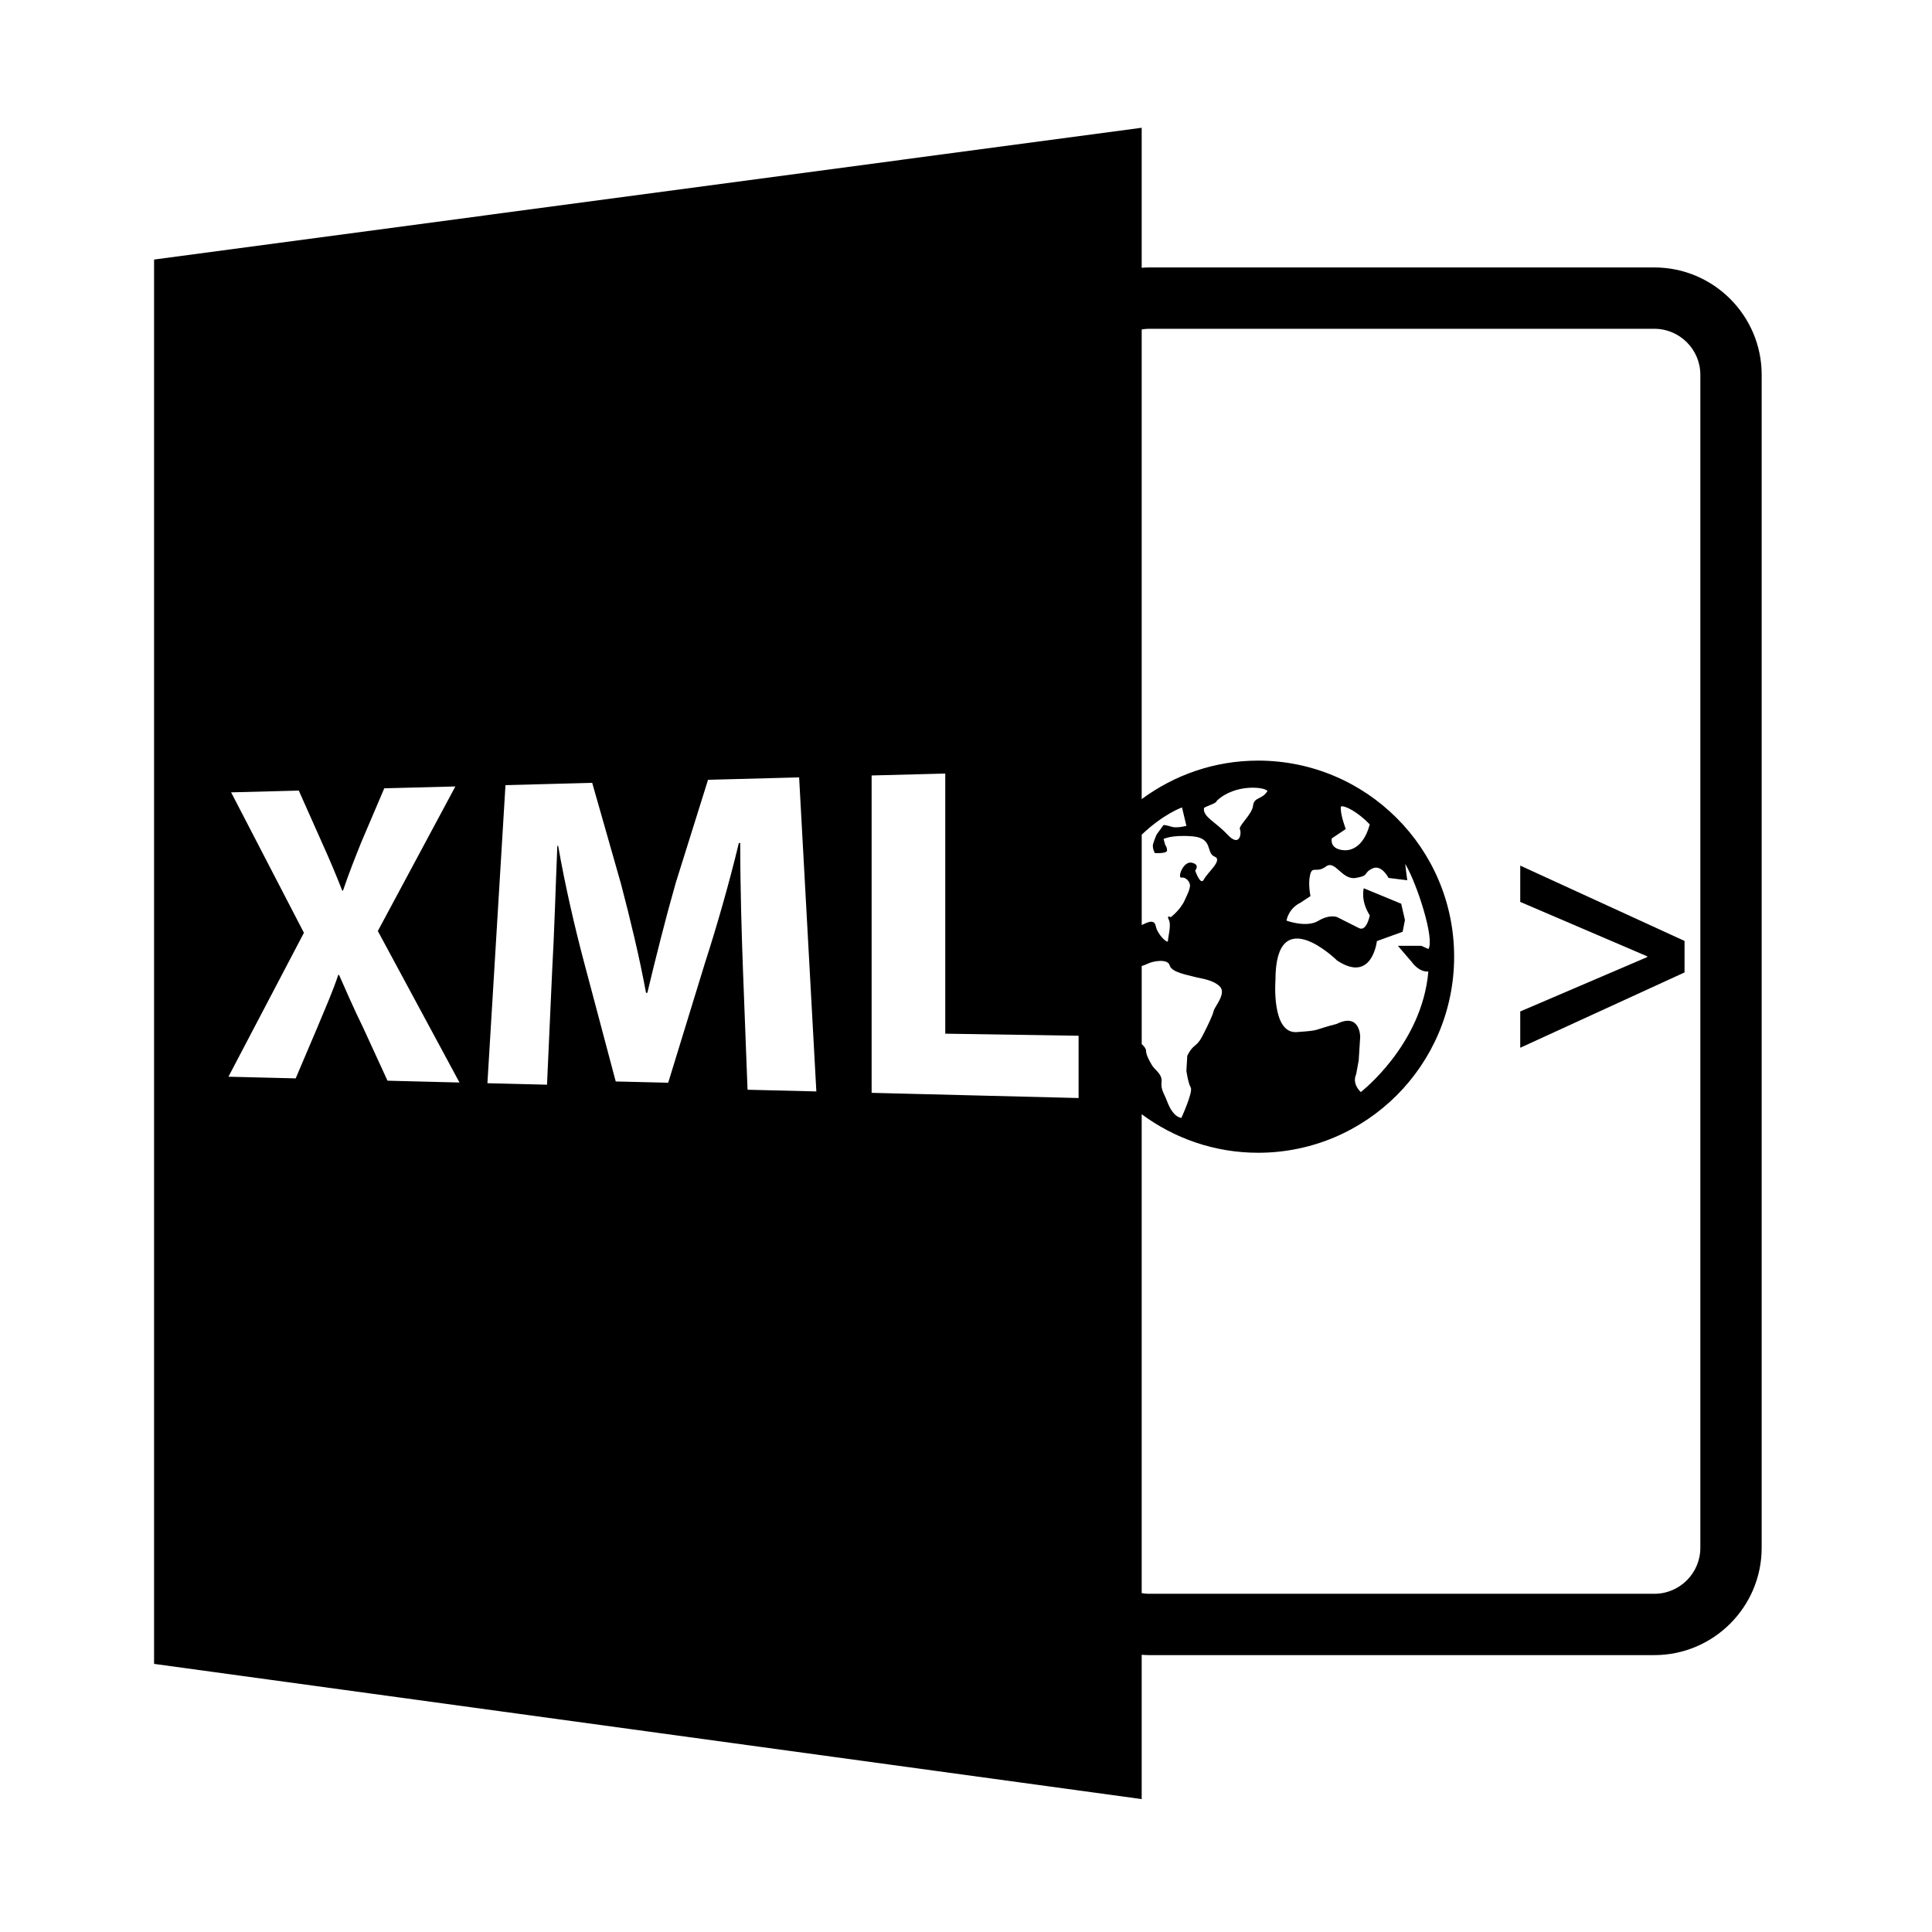<?xml version="1.0" encoding="utf-8"?>
<!-- Generator: Adobe Illustrator 16.0.0, SVG Export Plug-In . SVG Version: 6.00 Build 0)  -->
<!DOCTYPE svg PUBLIC "-//W3C//DTD SVG 1.1//EN" "http://www.w3.org/Graphics/SVG/1.1/DTD/svg11.dtd">
<svg version="1.1" id="Layer_1" xmlns="http://www.w3.org/2000/svg" xmlns:xlink="http://www.w3.org/1999/xlink" x="0px" y="0px"
	 width="126px" height="126px" viewBox="0 0 126 126" enable-background="new 0 0 126 126" xml:space="preserve">
<path d="M74.458,107.921c0.143,0.008,0.287,0.021,0.434,0.021h33c3.859,0,7-3.141,7-7v-76.5c0-3.859-3.141-7-7-7h-33
	c-0.146,0-0.291,0.014-0.434,0.021V8.332l-64.41,8.596v91.586l64.41,8.818V107.921z M75.31,55.633c0,0,0.801,0.058,0.801-0.171
	s-0.113-0.344-0.113-0.344l-0.115-0.4c0,0,0.52-0.287,1.889-0.174c1.375,0.117,0.861,1.089,1.436,1.319
	c0.572,0.229-0.461,1.03-0.689,1.487s-0.572-0.574-0.572-0.574s0.344-0.396-0.229-0.514c-0.572-0.112-0.951,1.031-0.662,0.975
	c0.285-0.057,0.605,0.309,0.547,0.594c-0.059,0.287-0.059,0.264-0.344,0.893c-0.287,0.629-0.908,1.096-0.908,1.096
	s-0.293-0.178-0.123,0.166c0.176,0.343-0.057,1.145-0.057,1.373s-0.688-0.4-0.799-0.975c-0.103-0.499-0.63-0.181-0.912-0.054v-5.895
	c1.426-1.36,2.627-1.776,2.627-1.776l0.287,1.2c0,0-0.629,0.172-0.971,0.059c-0.346-0.114-0.52-0.114-0.52-0.114l-0.455,0.628
	c0,0-0.174,0.402-0.232,0.631C75.14,55.292,75.31,55.633,75.31,55.633z M80.062,54.439c-0.801-0.858-1.604-1.15-1.545-1.725
	c0.014-0.114,0.828-0.294,0.842-0.494c1.215-1.129,3.154-0.896,3.301-0.63c-0.346,0.569-0.879,0.379-0.938,0.952
	s-0.973,1.316-0.857,1.547S80.864,55.298,80.062,54.439z M77.655,70.921c0.172,0.284-0.611,1.989-0.611,1.989
	c-0.498-0.099-0.775-0.675-0.947-1.131c-0.172-0.46-0.4-0.703-0.344-1.218c0.059-0.514-0.443-0.786-0.613-1.072
	c-0.172-0.289-0.4-0.688-0.4-0.975c0-0.133-0.136-0.29-0.281-0.42v-5.092c0.162-0.052,0.305-0.109,0.395-0.154
	c0.342-0.173,1.316-0.344,1.43,0.114c0.119,0.459,1.205,0.628,1.604,0.742c0.402,0.115,1.203,0.172,1.664,0.631
	c0.455,0.458-0.344,1.317-0.404,1.604c-0.057,0.286-0.4,0.975-0.629,1.431c-0.229,0.458-0.344,0.63-0.631,0.858
	c-0.285,0.232-0.457,0.631-0.457,0.631l-0.057,0.973C77.372,69.832,77.485,70.634,77.655,70.921z M74.892,21.443h33
	c1.654,0,3,1.346,3,3v76.5c0,1.654-1.346,3-3,3h-33c-0.148,0-0.291-0.023-0.434-0.044V72.667c2.125,1.572,4.744,2.513,7.59,2.513
	c7.063,0,12.787-5.726,12.787-12.788S89.11,49.605,82.048,49.605c-2.846,0-5.465,0.941-7.59,2.512v-30.63
	C74.601,21.466,74.743,21.443,74.892,21.443z M91.382,58.938l-2.439-1.007c0,0-0.234,0.793,0.391,1.768c0,0-0.207,1.106-0.723,0.82
	l-1.412-0.71c0,0-0.477-0.206-1.238,0.254c-0.766,0.456-2.059-0.022-2.059-0.022s0.104-0.768,0.906-1.166l0.658-0.434
	c0,0-0.172-0.784-0.023-1.395c0.15-0.609,0.42-0.075,1.031-0.534c0.609-0.456,1.031,0.896,1.945,0.745
	c0.914-0.154,0.459-0.307,1.07-0.611s1.068,0.611,1.068,0.611l1.221,0.151c0,0-0.191-1.38-0.107-1.022
	c0.773,1.329,1.904,4.872,1.486,5.506c-0.252-0.114-0.463-0.209-0.463-0.209h-1.527l0.916,1.07c0,0,0.441,0.65,1.07,0.608
	c-0.414,4.788-4.408,7.862-4.408,7.862c-0.611-0.611-0.305-1.143-0.305-1.143l0.17-0.918l0.098-1.545c0,0,0-1.602-1.529-0.84
	c-1.639,0.418-0.955,0.418-2.613,0.533c-1.66,0.115-1.385-3.385-1.385-3.385c0-5.239,4.018-1.285,4.018-1.285
	c2.291,1.524,2.598-1.264,2.598-1.264l1.678-0.608l0.152-0.765L91.382,58.938z M87.45,52.6c0.221-0.107,1.121,0.364,1.883,1.166
	c-0.512,1.907-1.715,1.679-1.715,1.679s-0.879-0.021-0.764-0.766l0.914-0.611C87.769,54.068,87.384,53.083,87.45,52.6z
	 M25.272,70.48l-1.598-3.478c-0.654-1.332-1.068-2.32-1.561-3.419l-0.053-0.001c-0.363,1.091-0.801,2.065-1.342,3.374l-1.434,3.373
	l-4.385-0.109l4.922-9.386l-4.748-9.159l4.414-0.115l1.514,3.4c0.516,1.14,0.902,2.059,1.318,3.121h0.051
	c0.416-1.213,0.754-2.061,1.197-3.165l1.494-3.505l4.637-0.121l-5.057,9.428l5.326,9.881L25.272,70.48z M48.753,71.07l-0.297-7.766
	c-0.088-2.436-0.18-5.381-0.18-8.326l-0.09,0.002c-0.621,2.589-1.449,5.471-2.213,7.833l-2.395,7.8l-3.422-0.083l-2.043-7.692
	c-0.617-2.311-1.264-5.111-1.711-7.672h-0.055c-0.111,2.652-0.195,5.684-0.336,8.13l-0.336,7.445l-3.887-0.097l1.178-19.439
	l5.656-0.15l1.875,6.58c0.602,2.295,1.205,4.776,1.635,7.115h0.086c0.551-2.306,1.215-4.945,1.854-7.178l2.104-6.715l5.941-0.158
	l1.123,20.482L48.753,71.07z M70.343,71.611l-13.498-0.339V50.574l4.803-0.125v16.965l8.695,0.135V71.611z"/>
<polygon points="109.862,61.366 99.146,56.453 99.146,58.82 107.431,62.371 107.431,62.416 99.146,65.965 99.146,68.332 
	109.862,63.419 "/>
</svg>

